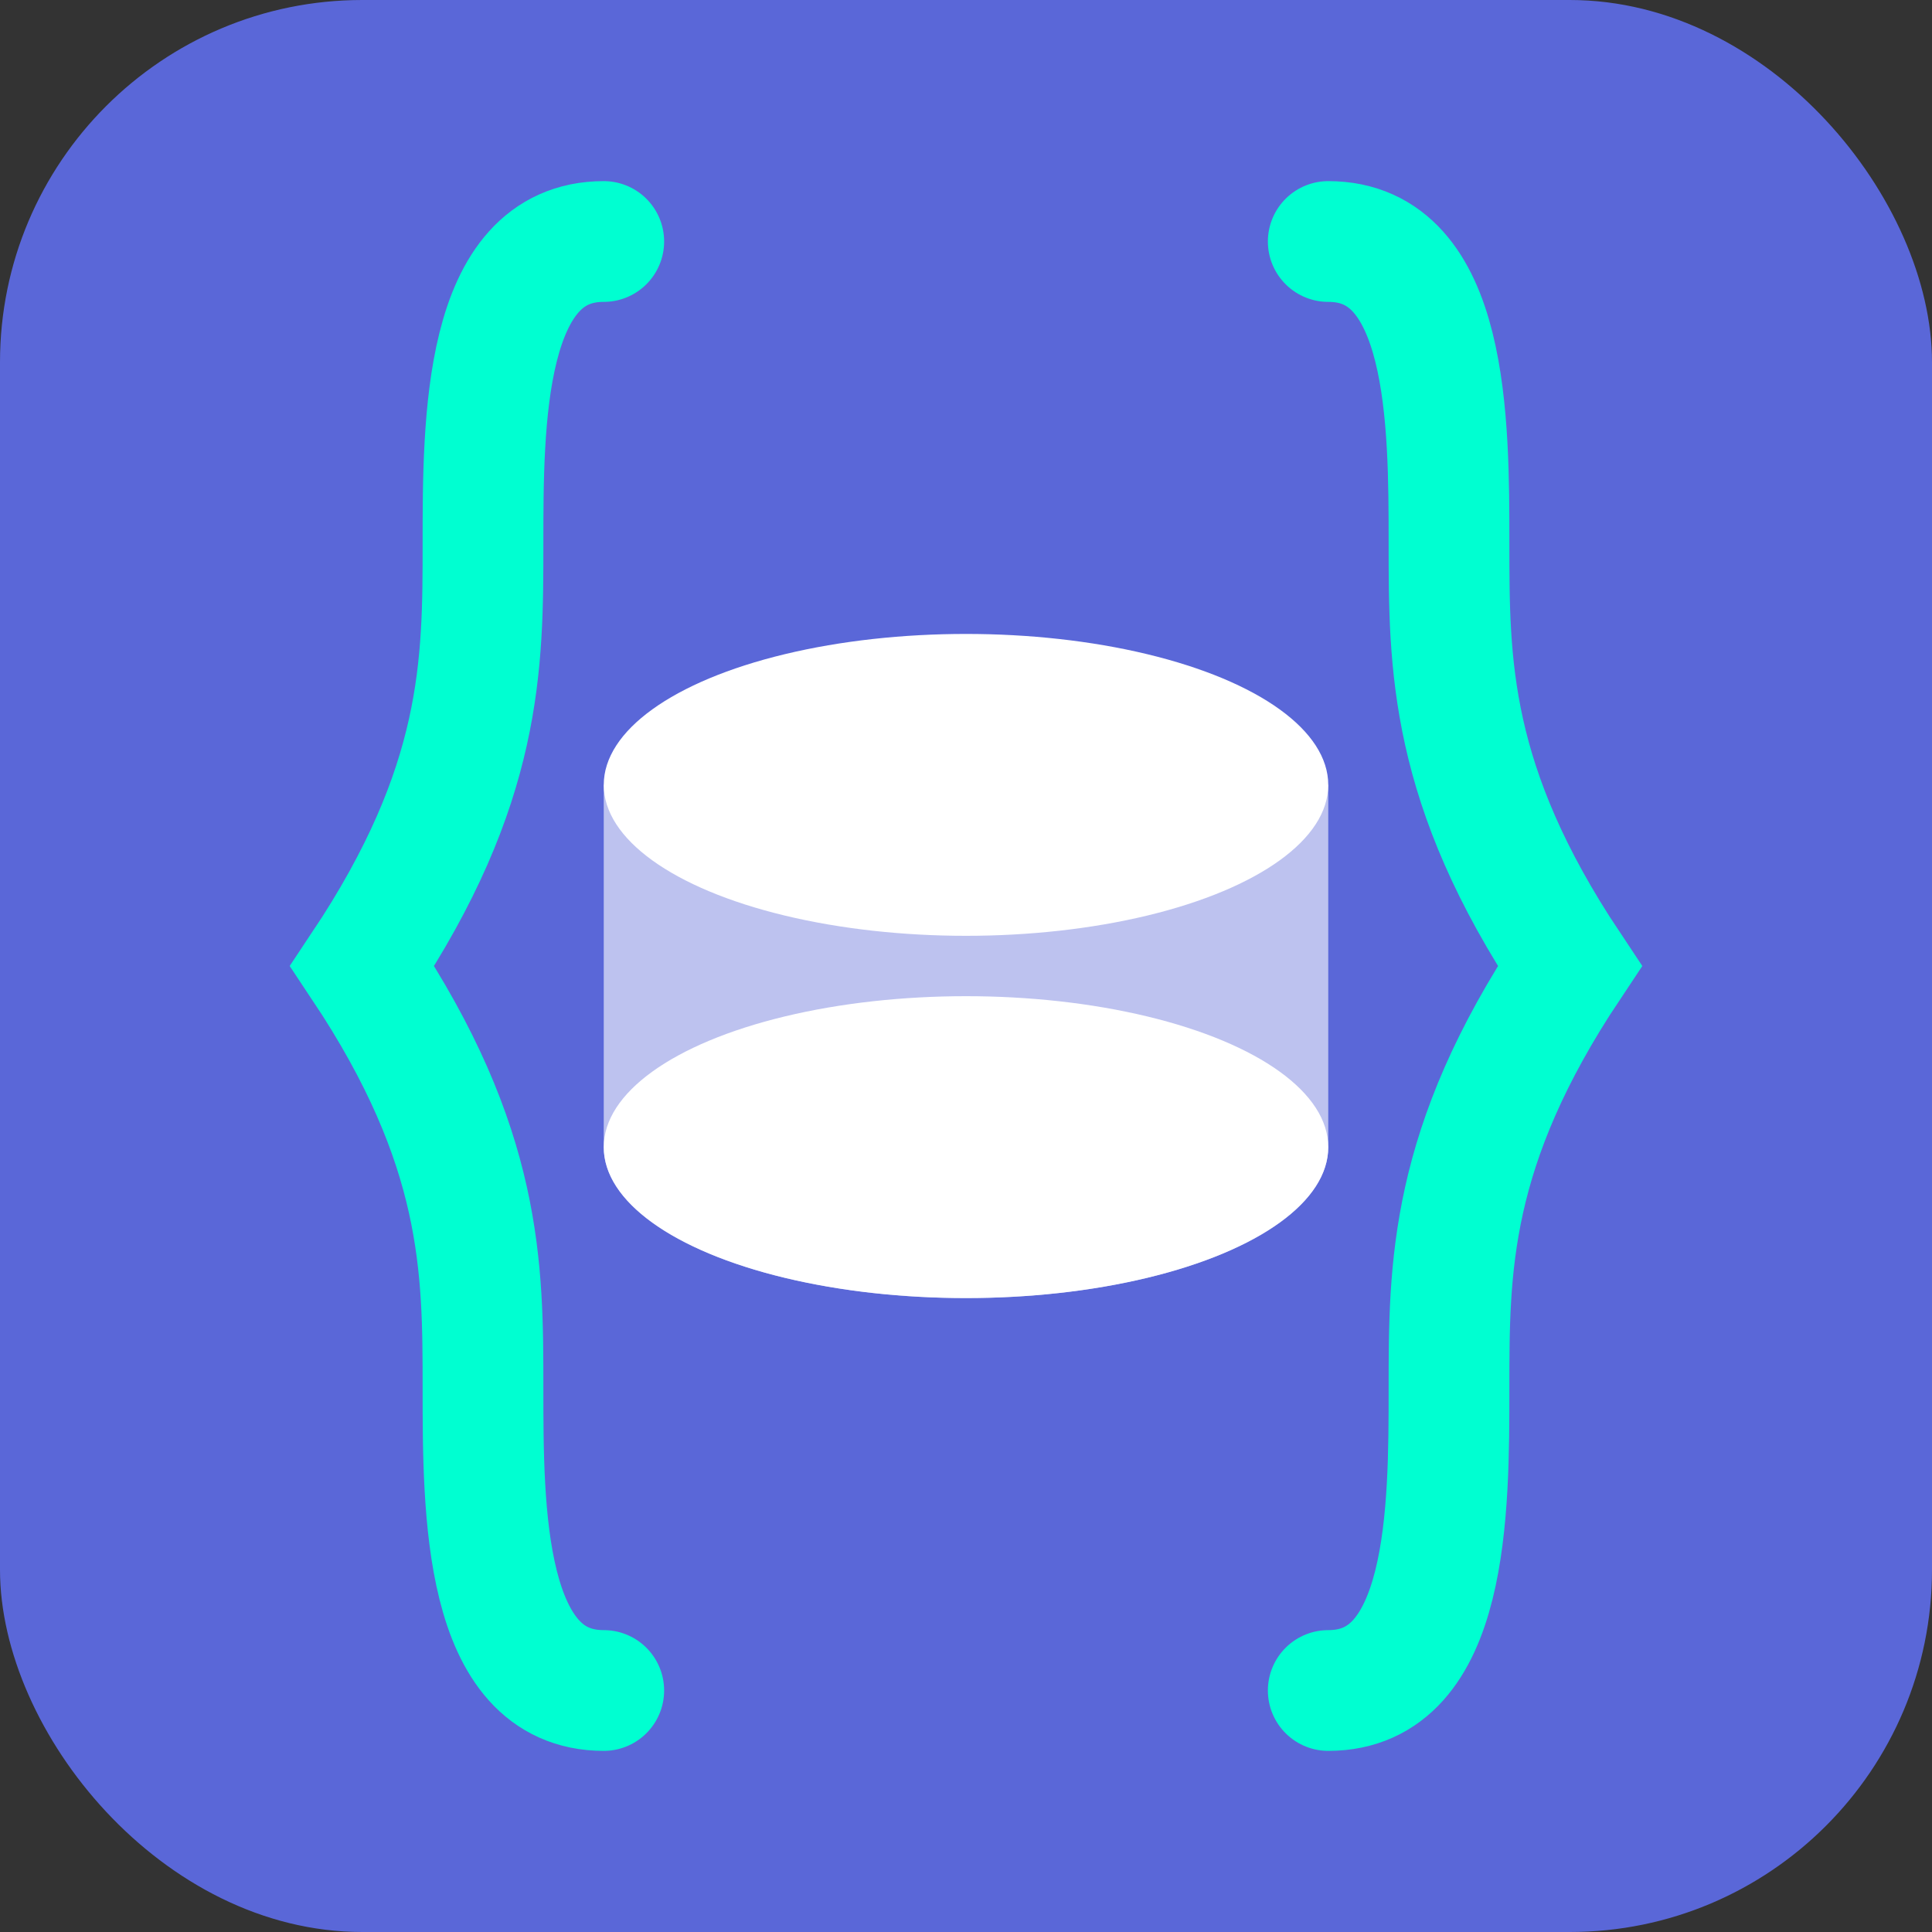<svg viewBox="0 0 32 32" xmlns="http://www.w3.org/2000/svg">
  <rect x="0" y="0" width="32" height="32" fill="#333333" stroke="none"/>
  <!-- Background -->
  <rect x="0" y="0" width="32" height="32" rx="6" fill="#5A67D8" />
  
  <!-- Left curly bracket "{" covering top to bottom -->
  <path d="M10,4 C8,4 8,7 8,9 C8,11 8,13 6,16 C8,19 8,21 8,23 C8,25 8,28 10,28" 
        stroke="#00FFD1" stroke-width="2" fill="none" stroke-linecap="round" />
  
  <!-- Right curly bracket "}" covering top to bottom -->
  <path d="M22,4 C24,4 24,7 24,9 C24,11 24,13 26,16 C24,19 24,21 24,23 C24,25 24,28 22,28" 
        stroke="#00FFD1" stroke-width="2" fill="none" stroke-linecap="round" />
  
  <!-- Database cylinder in the center -->
  <ellipse cx="16" cy="13" rx="6" ry="2.5" fill="#ffffff" />
  <path d="M10,13 v6 a6,2.5 0 0,0 12,0 v-6" fill="#ffffff" fill-opacity="0.6" />
  <ellipse cx="16" cy="19" rx="6" ry="2.5" fill="#ffffff" />
</svg>
